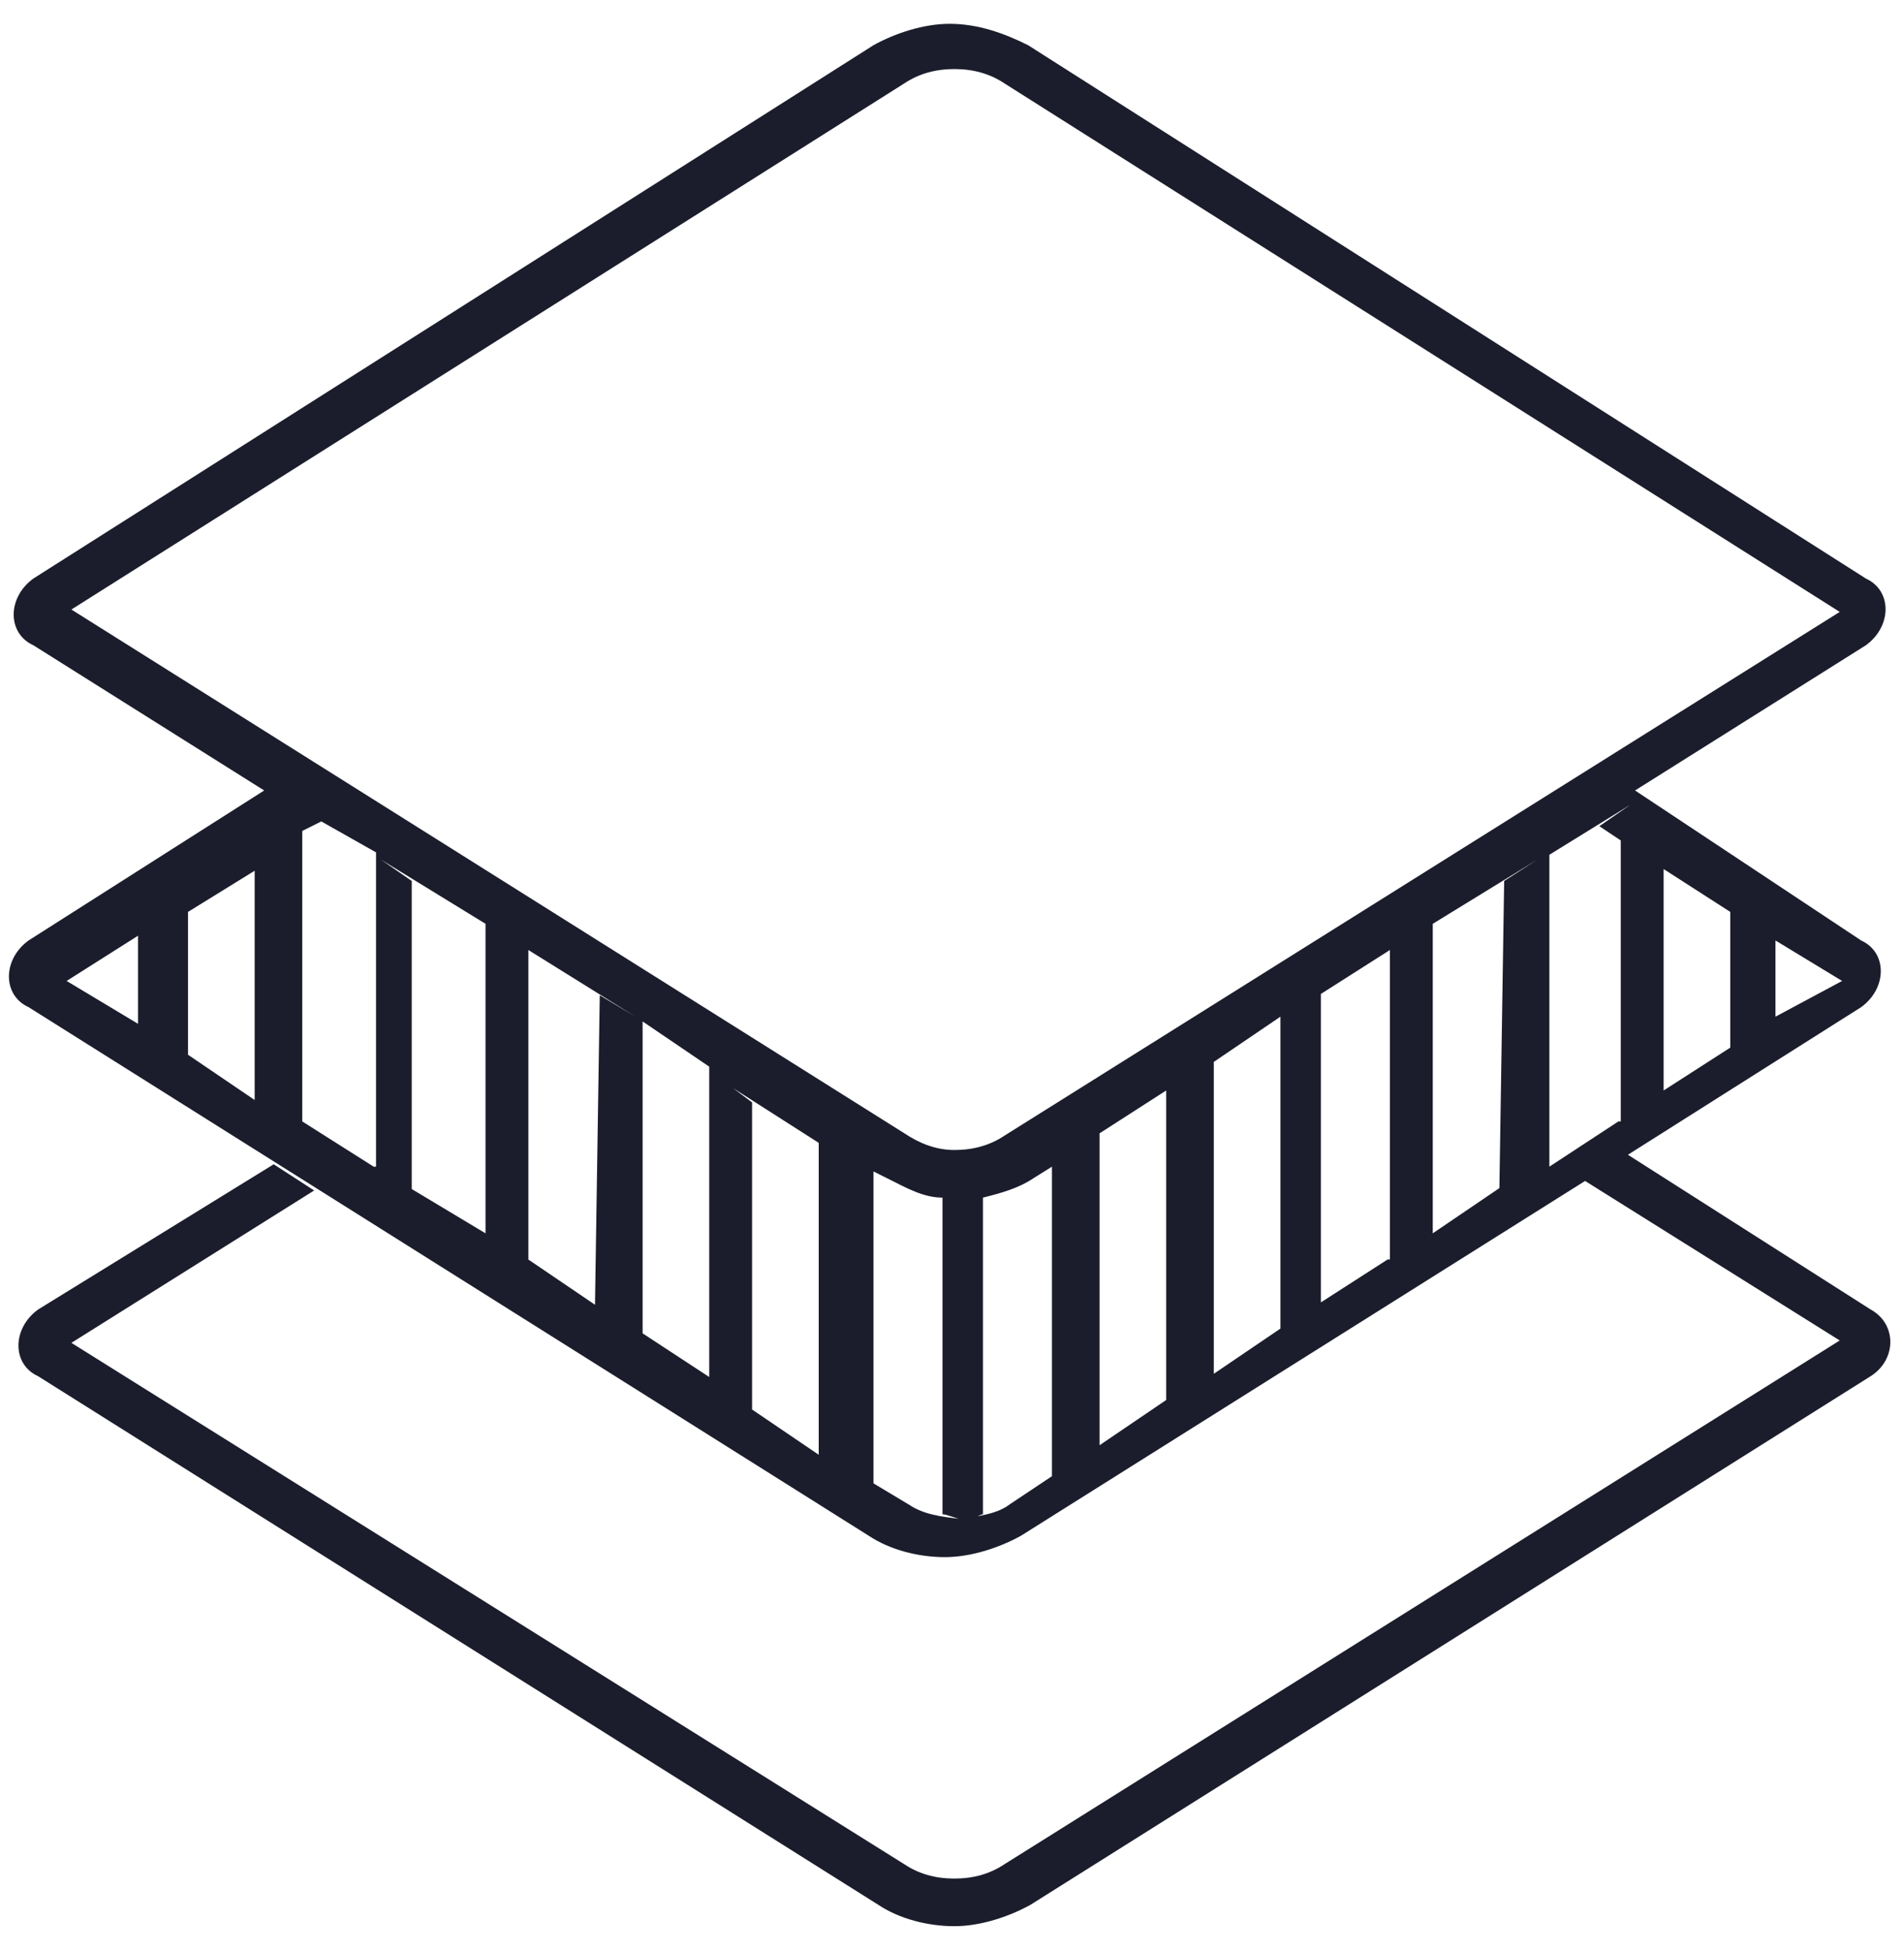 <?xml version="1.0" encoding="utf-8"?>
<!-- Generator: Adobe Illustrator 21.1.0, SVG Export Plug-In . SVG Version: 6.00 Build 0)  -->
<svg version="1.1" id="Layer_1" xmlns="http://www.w3.org/2000/svg" xmlns:xlink="http://www.w3.org/1999/xlink" x="0px" y="0px"
	 width="80px" height="82px" viewBox="0 0 80 82" style="enable-background:new 0 0 80 82;" xml:space="preserve">
<style type="text/css">
	.st0{fill:#1B1D2C;}
</style>
<path class="st0" d="M78.6,55l-10.2-6.5l9.8-6.2c1.1-0.8,1.1-2.3,0-2.8l-9.5-6.3l9.7-6.1c1.1-0.8,1.1-2.3,0-2.8L43.2,1.9
	C42.2,1.4,41.1,1,39.9,1c-1.1,0-2.3,0.4-3.2,0.9L1.4,24.3c-1.1,0.8-1.1,2.3,0,2.8l9.7,6.1l-9.9,6.3c-1.1,0.8-1.1,2.3,0,2.8
	l35.3,22.2c0.9,0.6,2.1,0.9,3.2,0.9s2.3-0.4,3.2-0.9l23.7-14.9l10.7,6.7l-35.1,22c-0.6,0.4-1.3,0.6-2.1,0.6s-1.5-0.2-2.1-0.6L3,56.4
	l10.2-6.4l-1.7-1.1L1.6,55c-1.1,0.8-1.1,2.3,0,2.8l35.3,22.2c0.9,0.6,2.1,0.9,3.2,0.9s2.3-0.4,3.2-0.9l35.3-22.2
	C79.7,57.1,79.7,55.6,78.6,55z M74.6,39.5l2.8,1.7l-2.8,1.5V39.5z M72.7,44l-2.8,1.8v-9.3l2.8,1.8V44z M3,25.6L38,3.5
	c0.6-0.4,1.3-0.6,2.1-0.6s1.5,0.2,2.1,0.6l35.1,22.2l-35.1,22c-0.6,0.4-1.3,0.6-2.1,0.6S38.6,48,38,47.6L3,25.6z M2.8,41.2l3-1.9
	v3.7L2.8,41.2z M10.7,36.5v9.7l-2.8-1.9v-6l3.4-2.1L10.7,36.5z M15.7,49l-3-1.9V34.9l0.8-0.4l2.3,1.3V49z M16,36.1l4.4,2.7v13
	l-4-2.4l0.9,0.6V37L16,36.1z M25,54.8l-2.8-1.9V39.9l4.5,2.8l-1.5-0.9L25,54.8z M29.9,57.9L27,56V42.9l2.8,1.9V57.9z M30.8,45.7
	l3.6,2.3v13.1l-2.8-1.9V46.3L30.8,45.7z M38.2,63.2l-1.5-0.9V49.2l0.6,0.3c0.8,0.4,1.5,0.8,2.3,0.8v13.3c0.2,0,0.6,0.2,0.8,0.2
	C39.5,63.7,38.8,63.6,38.2,63.2z M42.4,63.2c-0.4,0.3-0.9,0.4-1.4,0.5c0.1,0,0.2-0.1,0.3-0.1V50.3c0.8-0.2,1.5-0.4,2.1-0.8l0.8-0.5
	v13L42.4,63.2z M46.2,60.7V47.6l2.8-1.8v13L46.2,60.7z M53.8,55.8l-2.8,1.9V44.6l2.8-1.9V55.8z M58.3,52.9l-2.8,1.8v-13L54,42.7
	l4.4-2.8V52.9z M63.2,37l-0.2,12.9l-2.8,1.9V38.8l4.4-2.7L63.2,37z M65.1,35.9l3.4-2.1l-1.3,0.9l0.9,0.6v11.8H68L65.1,49V35.9z"/>
</svg>
